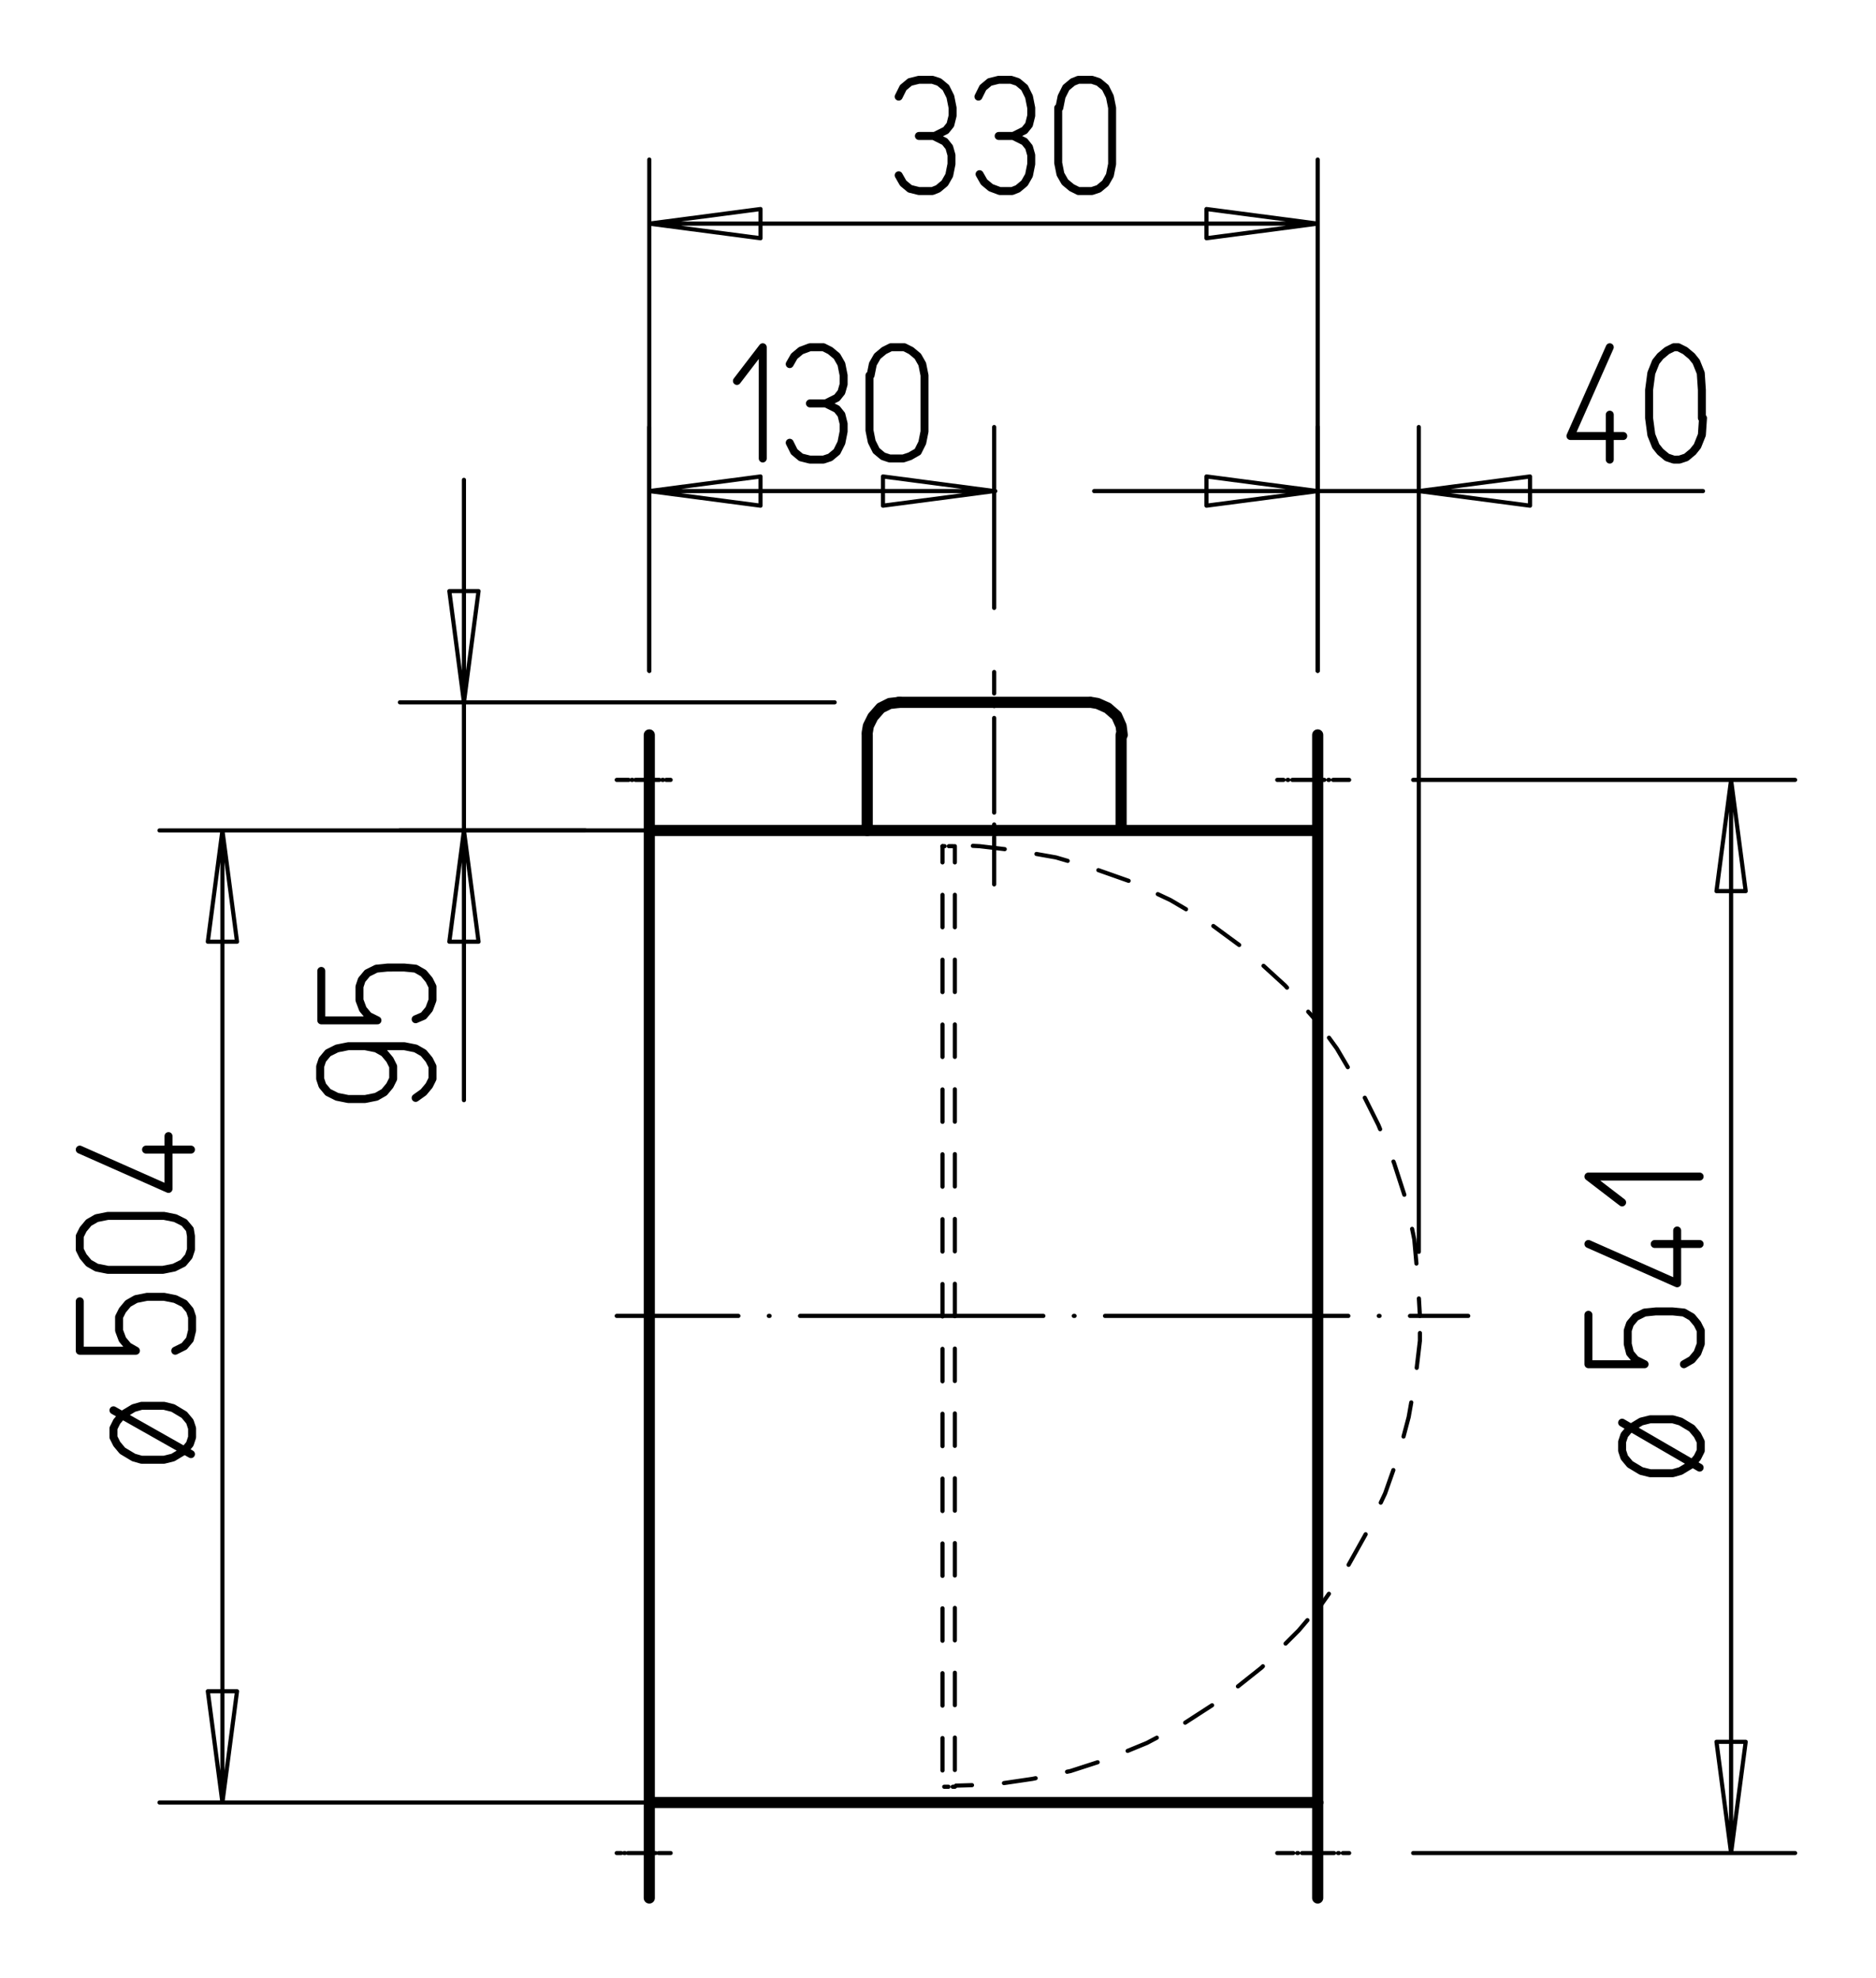 <?xml version="1.0" encoding="utf-8"?>
<!-- Generator: Adobe Illustrator 26.0.1, SVG Export Plug-In . SVG Version: 6.00 Build 0)  -->
<svg version="1.2" baseProfile="tiny" id="Ebene_1" xmlns="http://www.w3.org/2000/svg" xmlns:xlink="http://www.w3.org/1999/xlink"
	 x="0px" y="0px" viewBox="0 0 167 176" overflow="visible" xml:space="preserve">
<path fill="none" stroke="#000000" stroke-width="0.85" stroke-linecap="round" stroke-linejoin="round" stroke-miterlimit="3" d="
	M96.1,52.8"/>
<path fill="none" stroke="#000000" stroke-width="0.992" stroke-linecap="round" stroke-linejoin="round" stroke-miterlimit="3" d="
	M117.3,160.4H57.8 M57.8,73.9h30.8"/>
<path fill="none" stroke="#000000" stroke-width="0.369" stroke-linecap="round" stroke-linejoin="round" stroke-miterlimit="3" d="
	M57.8,160.4"/>
<line fill="none" stroke="#000000" stroke-width="0.369" stroke-linecap="round" stroke-linejoin="round" stroke-miterlimit="3" stroke-dasharray="4.211,1.053,7.100000e-02,1.053,4.211,0" x1="88.5" y1="78.7" x2="88.5" y2="59.8"/>
<line fill="none" stroke="#000000" stroke-width="0.369" stroke-linecap="round" stroke-linejoin="round" stroke-miterlimit="3" stroke-dasharray="1.443,2.886,1.443,0" x1="83.9" y1="75.3" x2="83.9" y2="159"/>
<line fill="none" stroke="#000000" stroke-width="0.369" stroke-linecap="round" stroke-linejoin="round" stroke-miterlimit="3" stroke-dasharray="0.189,0.378,0.189,0" x1="83.9" y1="75.3" x2="85" y2="75.3"/>
<line fill="none" stroke="#000000" stroke-width="0.369" stroke-linecap="round" stroke-linejoin="round" stroke-miterlimit="3" stroke-dasharray="1.442,2.885,1.442,0" x1="85" y1="75.3" x2="85" y2="159"/>
<line fill="none" stroke="#000000" stroke-width="0.369" stroke-linecap="round" stroke-linejoin="round" stroke-miterlimit="3" stroke-dasharray="0.189,0.378,0.189,0" x1="85" y1="159" x2="83.9" y2="159"/>
<line fill="none" stroke="#000000" stroke-width="0.369" stroke-linecap="round" stroke-linejoin="round" stroke-miterlimit="3" stroke-dasharray="10.831,2.708,7.100000e-02,2.708,10.831,0" x1="54.9" y1="117.1" x2="130.7" y2="117.1"/>
<path fill="none" stroke="#000000" stroke-width="0.992" stroke-linecap="round" stroke-linejoin="round" stroke-miterlimit="3" stroke-dasharray="10.831,2.708,7.100000e-02,2.708,10.831,0" d="
	M130.7,117.1"/>
<path fill="none" stroke="#000000" stroke-width="0.992" stroke-linecap="round" stroke-linejoin="round" stroke-miterlimit="3" d="
	M57.8,168.9v-8.5 M117.3,160.4v8.5"/>
<path fill="none" stroke="#000000" stroke-width="0.369" stroke-linecap="round" stroke-linejoin="round" stroke-miterlimit="3" d="
	M57.8,160.4"/>
<path fill="none" stroke="#000000" stroke-width="0.369" stroke-linecap="round" stroke-linejoin="round" stroke-miterlimit="3" stroke-dasharray="1.425,0.356,7.100000e-02,0.356,1.425,0" d="
	M120.1,69.4h-6.4 M113.7,164.9h6.4"/>
<path fill="none" stroke="#000000" stroke-width="0.369" stroke-linecap="round" stroke-linejoin="round" stroke-miterlimit="3" stroke-dasharray="1.065,0.266,7.100000e-02,0.266,1.065,0" d="
	M54.9,69.4h4.8 M59.7,164.9h-4.8"/>
<path fill="none" stroke="#000000" stroke-width="0.992" stroke-linecap="round" stroke-linejoin="round" stroke-miterlimit="3" stroke-dasharray="1.065,0.266,7.100000e-02,0.266,1.065,0" d="
	M59.7,69.4"/>
<path fill="none" stroke="#000000" stroke-width="0.992" stroke-linecap="round" stroke-linejoin="round" stroke-miterlimit="3" d="
	M88.5,73.9h22.7 M77.2,65.4v8.5 M97,62.5H80 M111.2,73.9h6.1 M99.8,73.9v-8.5 M117.3,73.9v86.5 M57.8,65.4v8.5 M117.3,73.9v-8.5
	 M57.8,73.9v86.5"/>
<path fill="none" stroke="#000000" stroke-width="0.369" stroke-linecap="round" stroke-linejoin="round" stroke-miterlimit="3" d="
	M111.2,73.9"/>
<polyline fill="none" stroke="#000000" stroke-width="0.369" stroke-linecap="round" stroke-linejoin="round" stroke-miterlimit="3" stroke-dasharray="1.558,3.117,1.558,0" points="
	117.4,143.1 119.8,139.7 121.7,136.3 123.3,132.9 124.5,129.5 125.4,126.1 126,122.7 126.4,119.3 126.4,117.1 "/>
<polyline fill="none" stroke="#000000" stroke-width="0.369" stroke-linecap="round" stroke-linejoin="round" stroke-miterlimit="3" stroke-dasharray="1.557,3.114,1.557,0" points="
	126.4,117.1 126.2,113.7 125.9,110.3 125.2,106.9 124.1,103.5 122.7,100.1 121,96.7 119,93.3 117.4,91.1 "/>
<path fill="none" stroke="#000000" stroke-width="0.369" stroke-linecap="round" stroke-linejoin="round" stroke-miterlimit="3" stroke-dasharray="1.427,2.855,1.427,0" d="
	M117.4,91.1l-3-3.4l-3.4-3.1l-3.4-2.5l-3.4-2l-3.4-1.6l-3.4-1.2l-3.4-1l-3.4-0.6l-3.4-0.4l-2-0.1 M85.1,158.9l3.4-0.1l3.4-0.5
	l3.4-0.7l3.4-1.1l3.4-1.4l3.4-1.8l3.4-2.2l3.4-2.7l3.3-3.3l1.7-2"/>
<path fill="none" stroke="#000000" stroke-width="0.992" stroke-linecap="round" stroke-linejoin="round" stroke-miterlimit="3" stroke-dasharray="1.427,2.855,1.427,0" d="
	M85.1,75.3"/>
<path fill="none" stroke="#000000" stroke-width="0.992" stroke-linecap="round" stroke-linejoin="round" stroke-miterlimit="3" d="
	M80.1,62.5l-0.9,0.1l-0.8,0.4l-0.7,0.8l-0.4,0.8l-0.1,0.6 M99.9,65.4l-0.1-0.8l-0.4-0.9L98.6,63l-0.9-0.4l-0.6-0.1"/>
<path fill="none" stroke="#000000" stroke-width="0.369" stroke-linecap="round" stroke-linejoin="round" stroke-miterlimit="3" d="
	M126.3,43.7l9.9-1.3V45L126.3,43.7 M117.3,43.7l-9.9,1.3v-2.6L117.3,43.7 M117.3,59.7V38 M126.3,38v73.4 M126.3,43.7H97.4
	 M126.3,43.7h25.3"/>
<path fill="none" stroke="#000000" stroke-width="0.709" stroke-linecap="round" stroke-linejoin="round" stroke-miterlimit="3" d="
	M151.6,37.2l-0.1,1.5l-0.4,1l-0.4,0.5l-0.6,0.5l-0.6,0.2H149l-0.6-0.2l-0.6-0.5l-0.4-0.5l-0.4-1l-0.2-1.5v-2.5l0.2-1.5l0.4-1
	l0.4-0.5l0.6-0.5l0.6-0.3h0.4l0.6,0.3l0.6,0.5l0.4,0.5l0.4,1l0.1,1.5V37.2 M143.3,36.9v4 M143.3,30.9l-3.5,7.9h4.7"/>
<path fill="none" stroke="#000000" stroke-width="0.369" stroke-linecap="round" stroke-linejoin="round" stroke-miterlimit="3" d="
	M154.1,164.9l-1.3-9.9h2.6L154.1,164.9 M154.1,69.4l1.3,9.9h-2.6L154.1,69.4 M125.8,164.9h34 M159.8,69.4h-34 M154.1,164.9V69.4"/>
<path fill="none" stroke="#000000" stroke-width="0.709" stroke-linecap="round" stroke-linejoin="round" stroke-miterlimit="3" d="
	M151.3,130.6l-6.9-4 M144.4,128.3v0.8l0.2,0.6l0.5,0.6l1,0.6l0.8,0.2h2l0.7-0.2l1-0.6l0.5-0.6l0.3-0.6v-0.8l-0.3-0.6l-0.5-0.6
	l-1-0.6l-0.7-0.2h-2l-0.8,0.2l-1,0.6l-0.5,0.6L144.4,128.3 M144.4,107l-3-2.3h9.9 M147.3,110.7h4 M141.4,110.7l7.9,3.5v-4.7
	 M141.4,117v4.4h5l-0.8-0.4l-0.5-0.6l-0.2-0.8v-1.2l0.2-0.6l0.5-0.6l0.8-0.4l1-0.1h1.5l1,0.1l0.7,0.4l0.5,0.6l0.3,0.6v1.2l-0.3,0.8
	l-0.5,0.6l-0.7,0.4"/>
<path fill="none" stroke="#000000" stroke-width="0.369" stroke-linecap="round" stroke-linejoin="round" stroke-miterlimit="3" d="
	M19.8,160.4l-1.3-9.9h2.6L19.8,160.4 M19.8,73.9l1.3,9.9h-2.6L19.8,73.9 M111.6,160.4H14.2 M14.2,73.9h91.3 M19.8,160.4V73.9"/>
<path fill="none" stroke="#000000" stroke-width="0.709" stroke-linecap="round" stroke-linejoin="round" stroke-miterlimit="3" d="
	M17,129.4l-6.9-3.9 M10.1,127.1v0.8l0.3,0.6l0.5,0.6l1,0.6l0.7,0.2h2l0.8-0.2l1-0.6l0.5-0.6l0.2-0.6v-0.8l-0.2-0.6l-0.5-0.6l-1-0.6
	l-0.8-0.2h-2l-0.7,0.2l-1,0.6l-0.5,0.6L10.1,127.1 M13,102.3h4 M7.1,102.3l7.9,3.5v-4.7 M9.6,113l-1-0.2l-0.7-0.4l-0.5-0.6l-0.3-0.6
	V110l0.3-0.6l0.5-0.6l0.7-0.4l1-0.2h5l1,0.2l0.8,0.4l0.5,0.6L17,110v1.2l-0.2,0.6l-0.5,0.6l-0.8,0.4l-1,0.2H9.6 M7.1,115.8v4.4h5
	l-0.7-0.4l-0.5-0.6l-0.3-0.8v-1.2l0.3-0.6l0.5-0.6l0.7-0.4l1-0.2h1.5l1,0.2l0.8,0.4l0.5,0.6l0.2,0.6v1.2l-0.2,0.8l-0.5,0.6l-0.8,0.4
	"/>
<path fill="none" stroke="#000000" stroke-width="0.369" stroke-linecap="round" stroke-linejoin="round" stroke-miterlimit="3" d="
	M41.3,73.9l1.3,9.9H40L41.3,73.9 M41.3,62.5L40,52.6h2.6L41.3,62.5 M52.1,73.9H35.6 M35.6,62.5h38.7 M41.3,73.9V42.7 M41.3,73.9v24"
	/>
<path fill="none" stroke="#000000" stroke-width="0.709" stroke-linecap="round" stroke-linejoin="round" stroke-miterlimit="3" d="
	M28.6,86.4v4.4h5l-0.8-0.4l-0.5-0.6L32,89v-1.2l0.2-0.6l0.5-0.6l0.8-0.4l1-0.1H36l1,0.1l0.7,0.4l0.5,0.6l0.3,0.6V89l-0.3,0.8
	l-0.5,0.6L37,90.7 M32.5,93.1l1,0.2l0.7,0.4l0.5,0.6l0.3,0.6v1.1l-0.3,0.6l-0.5,0.6l-0.7,0.4l-1,0.2H31l-1-0.2l-0.8-0.4l-0.5-0.6
	l-0.2-0.6v-1.1l0.2-0.6l0.5-0.6l0.8-0.4l1-0.2h5l1,0.2l0.7,0.4l0.5,0.6l0.3,0.6v1.1l-0.3,0.6l-0.5,0.6L37,97.7"/>
<path fill="none" stroke="#000000" stroke-width="0.369" stroke-linecap="round" stroke-linejoin="round" stroke-miterlimit="3" d="
	M88.5,43.7L78.6,45v-2.6L88.5,43.7 M57.8,43.7l9.9-1.3V45L57.8,43.7 M57.8,59.7V38 M88.5,38v16.1 M57.8,43.7h30.8"/>
<path fill="none" stroke="#000000" stroke-width="0.709" stroke-linecap="round" stroke-linejoin="round" stroke-miterlimit="3" d="
	M77.5,33.4l0.2-1l0.4-0.7l0.6-0.5l0.6-0.3h1.2l0.6,0.3l0.6,0.5l0.4,0.7l0.2,1v5l-0.2,1l-0.4,0.8L81,40.6l-0.6,0.2h-1.2l-0.6-0.2
	L78,40.1l-0.4-0.8l-0.2-1V33.4 M72.1,35.9h1.4l1,0.5l0.4,0.5l0.2,0.8v0.7l-0.2,1l-0.4,0.8l-0.6,0.5l-0.6,0.2h-1.2l-0.8-0.2l-0.6-0.5
	l-0.4-0.8 M70.3,32.4l0.4-0.7l0.6-0.5l0.8-0.3h1.2l0.6,0.3l0.6,0.5l0.4,0.7l0.2,1v0.8l-0.2,0.7l-0.4,0.5l-1,0.5 M65.6,33.9l2.3-3
	v9.9"/>
<path fill="none" stroke="#000000" stroke-width="0.369" stroke-linecap="round" stroke-linejoin="round" stroke-miterlimit="3" d="
	M57.8,19.9l9.9-1.3v2.6L57.8,19.9 M117.3,19.9l-9.9,1.3v-2.6L117.3,19.9 M57.8,59.7V14.2 M117.3,14.2v45.5 M57.8,19.9h59.5"/>
<path fill="none" stroke="#000000" stroke-width="0.709" stroke-linecap="round" stroke-linejoin="round" stroke-miterlimit="3" d="
	M94.3,9.6l0.2-1l0.4-0.8l0.6-0.5L96,7.1h1.2l0.6,0.2l0.6,0.5l0.4,0.8l0.2,1v5l-0.2,1l-0.4,0.7l-0.6,0.5L97.2,17H96l-0.6-0.3
	l-0.6-0.5l-0.4-0.7l-0.2-1V9.6 M88.9,12.1h1.3l1,0.5l0.4,0.5l0.2,0.7v0.8l-0.2,1l-0.4,0.7l-0.6,0.5L90.1,17h-1.1l-0.8-0.3l-0.6-0.5
	l-0.4-0.7 M87.1,8.6l0.4-0.8l0.6-0.5l0.8-0.2h1.1l0.6,0.2l0.6,0.5l0.4,0.8l0.2,1v0.7l-0.2,0.8l-0.4,0.5l-1,0.5 M81.8,12.1h1.3l1,0.5
	l0.4,0.5l0.2,0.7v0.8l-0.2,1l-0.4,0.7l-0.6,0.5L83,17h-1.2L81,16.8l-0.6-0.5L80,15.6 M80,8.6l0.4-0.8L81,7.3l0.8-0.2H83l0.6,0.2
	l0.6,0.5l0.4,0.8l0.2,1v0.7l-0.2,0.8l-0.4,0.5l-1,0.5"/>
</svg>
